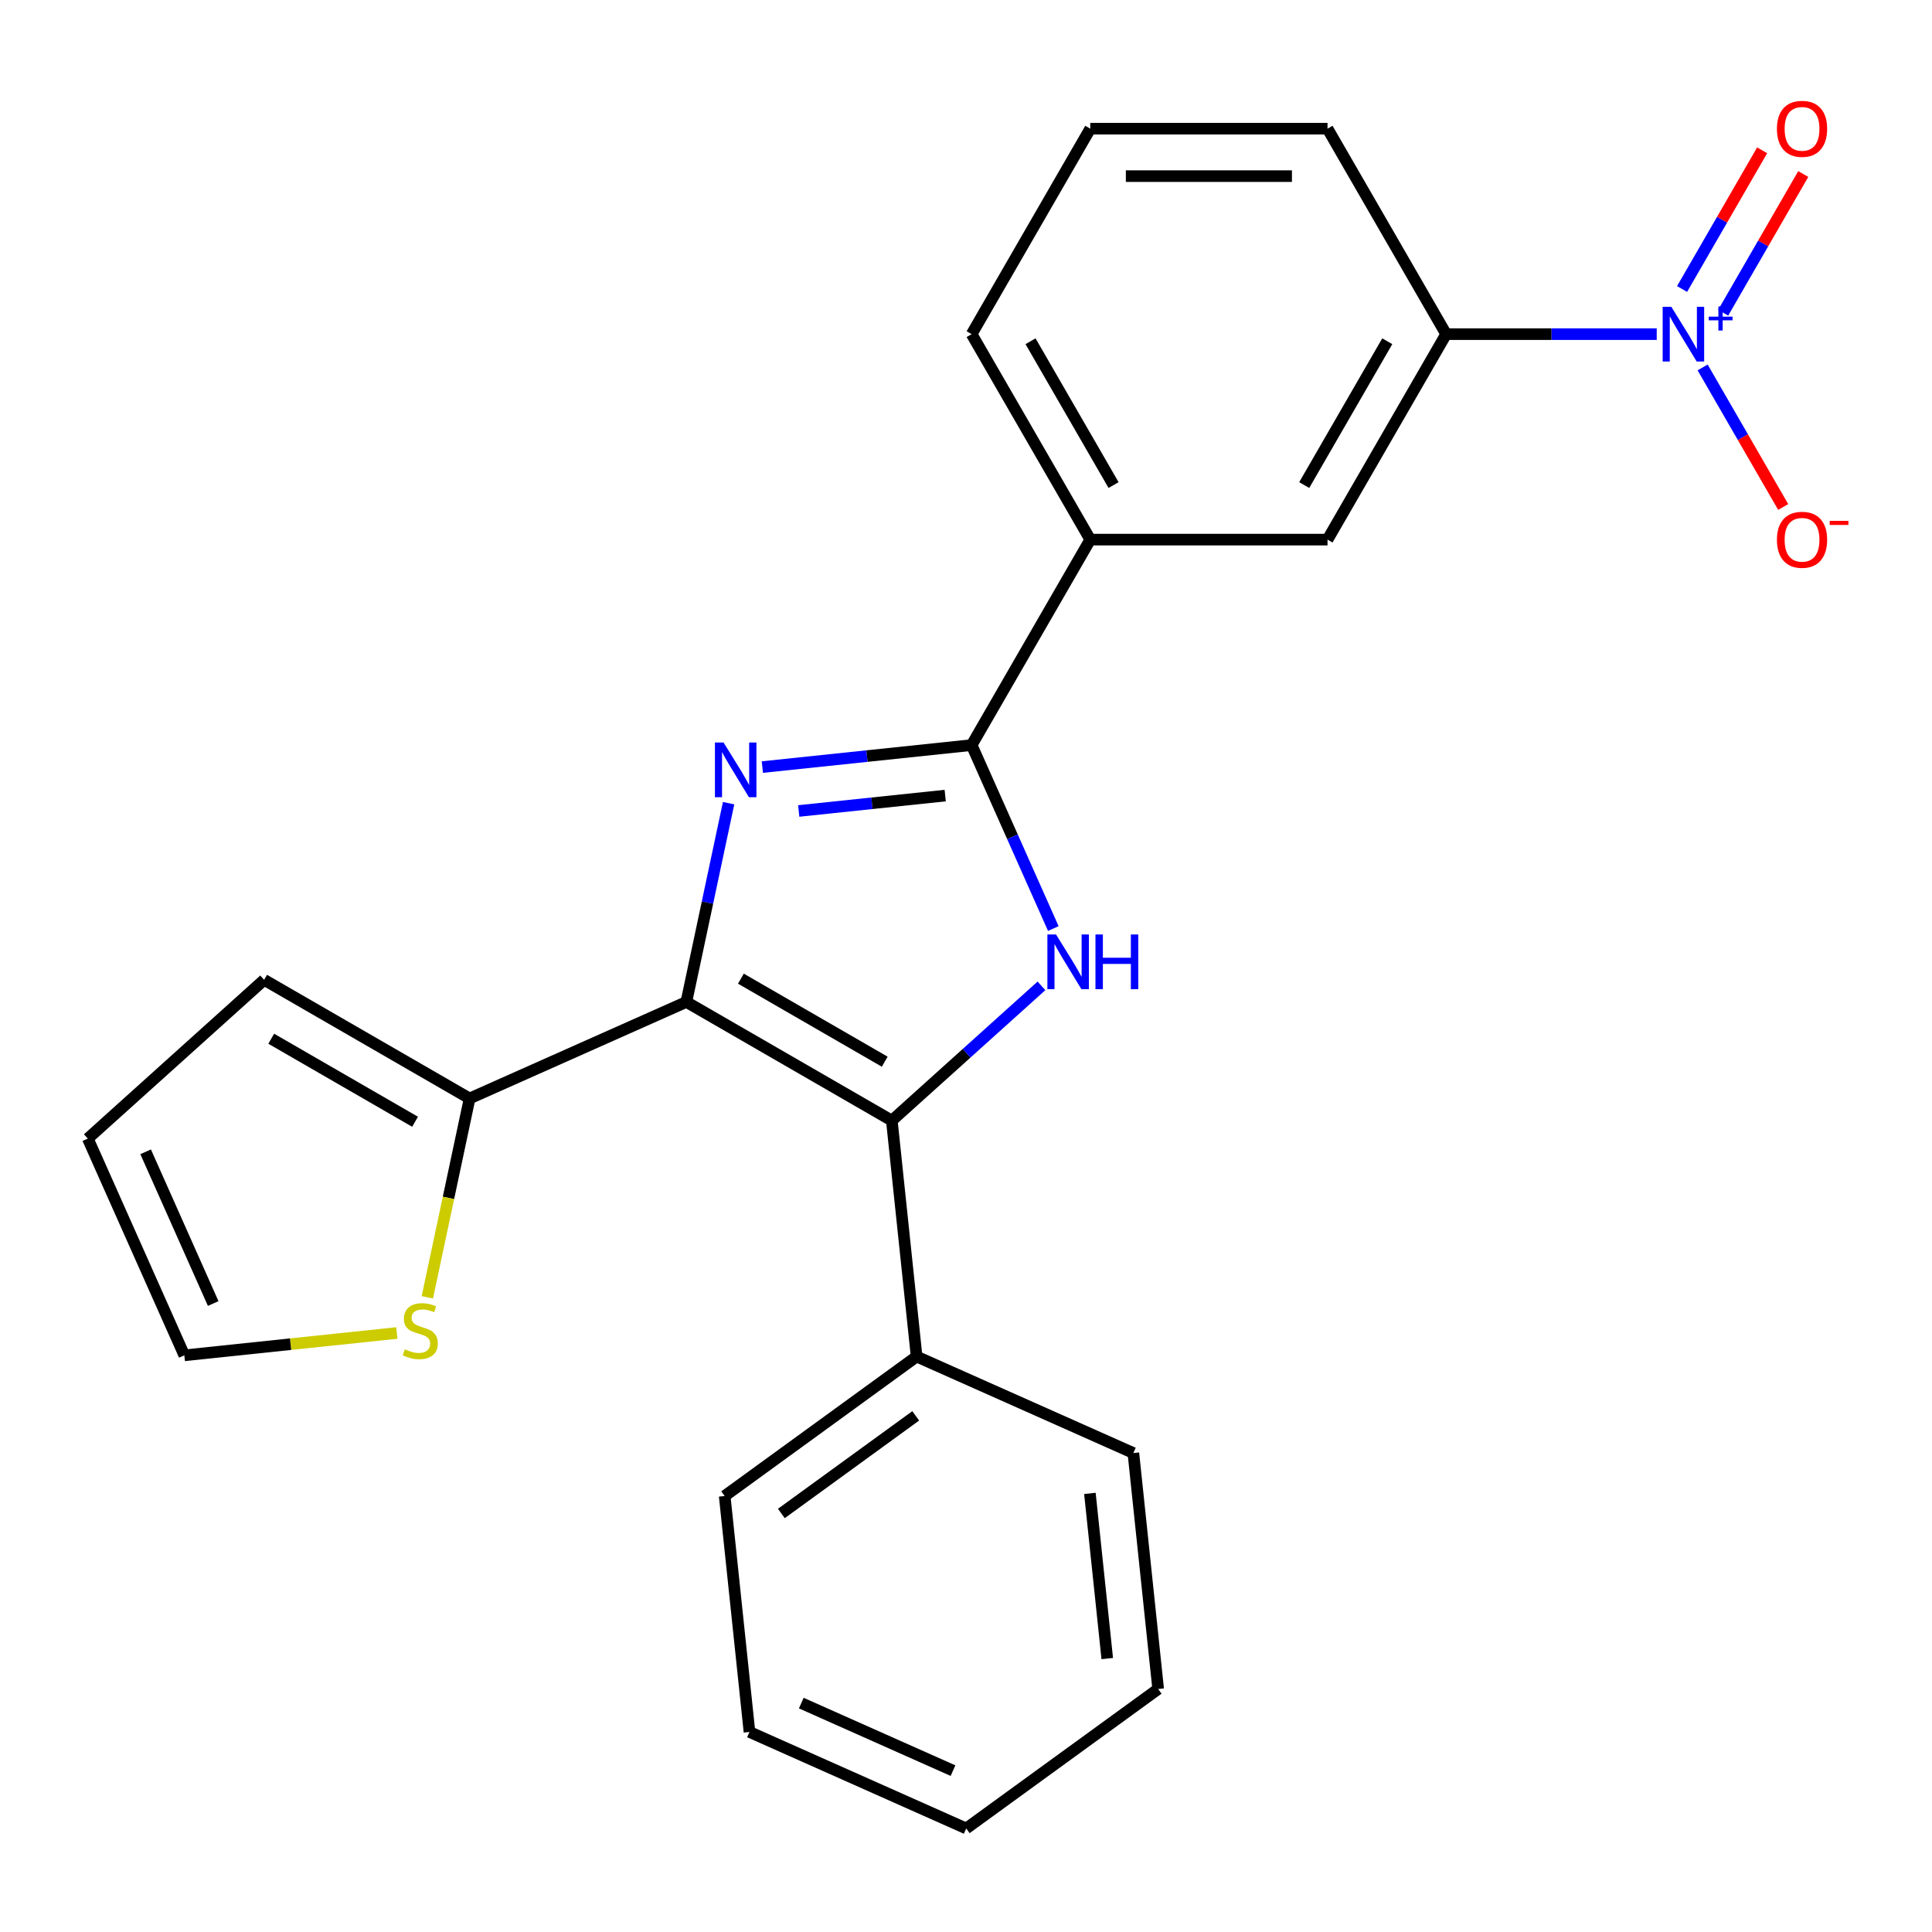 <?xml version='1.0' encoding='iso-8859-1'?>
<svg version='1.1' baseProfile='full'
              xmlns='http://www.w3.org/2000/svg'
                      xmlns:rdkit='http://www.rdkit.org/xml'
                      xmlns:xlink='http://www.w3.org/1999/xlink'
                  xml:space='preserve'
width='1000px' height='1000px' viewBox='0 0 1000 1000'>
<!-- END OF HEADER -->
<rect style='opacity:1.0;fill:#FFFFFF;stroke:none' width='1000' height='1000' x='0' y='0'> </rect>
<path class='bond-0' d='M 355.254,518.613 L 366.189,467.168' style='fill:none;fill-rule:evenodd;stroke:#000000;stroke-width:6px;stroke-linecap:butt;stroke-linejoin:miter;stroke-opacity:1' />
<path class='bond-0' d='M 366.189,467.168 L 377.124,415.723' style='fill:none;fill-rule:evenodd;stroke:#0000FF;stroke-width:6px;stroke-linecap:butt;stroke-linejoin:miter;stroke-opacity:1' />
<path class='bond-1' d='M 355.254,518.613 L 461.605,580.015' style='fill:none;fill-rule:evenodd;stroke:#000000;stroke-width:6px;stroke-linecap:butt;stroke-linejoin:miter;stroke-opacity:1' />
<path class='bond-1' d='M 383.487,506.553 L 457.933,549.534' style='fill:none;fill-rule:evenodd;stroke:#000000;stroke-width:6px;stroke-linecap:butt;stroke-linejoin:miter;stroke-opacity:1' />
<path class='bond-5' d='M 355.254,518.613 L 243.067,568.562' style='fill:none;fill-rule:evenodd;stroke:#000000;stroke-width:6px;stroke-linecap:butt;stroke-linejoin:miter;stroke-opacity:1' />
<path class='bond-2' d='M 394.597,397.041 L 448.757,391.349' style='fill:none;fill-rule:evenodd;stroke:#0000FF;stroke-width:6px;stroke-linecap:butt;stroke-linejoin:miter;stroke-opacity:1' />
<path class='bond-2' d='M 448.757,391.349 L 502.918,385.656' style='fill:none;fill-rule:evenodd;stroke:#000000;stroke-width:6px;stroke-linecap:butt;stroke-linejoin:miter;stroke-opacity:1' />
<path class='bond-2' d='M 413.412,419.76 L 451.324,415.775' style='fill:none;fill-rule:evenodd;stroke:#0000FF;stroke-width:6px;stroke-linecap:butt;stroke-linejoin:miter;stroke-opacity:1' />
<path class='bond-2' d='M 451.324,415.775 L 489.237,411.79' style='fill:none;fill-rule:evenodd;stroke:#000000;stroke-width:6px;stroke-linecap:butt;stroke-linejoin:miter;stroke-opacity:1' />
<path class='bond-3' d='M 461.605,580.015 L 500.331,545.146' style='fill:none;fill-rule:evenodd;stroke:#000000;stroke-width:6px;stroke-linecap:butt;stroke-linejoin:miter;stroke-opacity:1' />
<path class='bond-3' d='M 500.331,545.146 L 539.056,510.278' style='fill:none;fill-rule:evenodd;stroke:#0000FF;stroke-width:6px;stroke-linecap:butt;stroke-linejoin:miter;stroke-opacity:1' />
<path class='bond-12' d='M 461.605,580.015 L 474.442,702.146' style='fill:none;fill-rule:evenodd;stroke:#000000;stroke-width:6px;stroke-linecap:butt;stroke-linejoin:miter;stroke-opacity:1' />
<path class='bond-7' d='M 502.918,385.656 L 564.32,279.305' style='fill:none;fill-rule:evenodd;stroke:#000000;stroke-width:6px;stroke-linecap:butt;stroke-linejoin:miter;stroke-opacity:1' />
<path class='bond-24' d='M 502.918,385.656 L 524.056,433.135' style='fill:none;fill-rule:evenodd;stroke:#000000;stroke-width:6px;stroke-linecap:butt;stroke-linejoin:miter;stroke-opacity:1' />
<path class='bond-24' d='M 524.056,433.135 L 545.195,480.613' style='fill:none;fill-rule:evenodd;stroke:#0000FF;stroke-width:6px;stroke-linecap:butt;stroke-linejoin:miter;stroke-opacity:1' />
<path class='bond-4' d='M 857.519,172.953 L 803.023,172.953' style='fill:none;fill-rule:evenodd;stroke:#0000FF;stroke-width:6px;stroke-linecap:butt;stroke-linejoin:miter;stroke-opacity:1' />
<path class='bond-4' d='M 803.023,172.953 L 748.526,172.953' style='fill:none;fill-rule:evenodd;stroke:#000000;stroke-width:6px;stroke-linecap:butt;stroke-linejoin:miter;stroke-opacity:1' />
<path class='bond-10' d='M 881.277,190.184 L 902.128,226.298' style='fill:none;fill-rule:evenodd;stroke:#0000FF;stroke-width:6px;stroke-linecap:butt;stroke-linejoin:miter;stroke-opacity:1' />
<path class='bond-10' d='M 902.128,226.298 L 922.979,262.412' style='fill:none;fill-rule:evenodd;stroke:#FF0000;stroke-width:6px;stroke-linecap:butt;stroke-linejoin:miter;stroke-opacity:1' />
<path class='bond-11' d='M 891.913,161.864 L 912.636,125.969' style='fill:none;fill-rule:evenodd;stroke:#0000FF;stroke-width:6px;stroke-linecap:butt;stroke-linejoin:miter;stroke-opacity:1' />
<path class='bond-11' d='M 912.636,125.969 L 933.36,90.075' style='fill:none;fill-rule:evenodd;stroke:#FF0000;stroke-width:6px;stroke-linecap:butt;stroke-linejoin:miter;stroke-opacity:1' />
<path class='bond-11' d='M 870.642,149.583 L 891.366,113.689' style='fill:none;fill-rule:evenodd;stroke:#0000FF;stroke-width:6px;stroke-linecap:butt;stroke-linejoin:miter;stroke-opacity:1' />
<path class='bond-11' d='M 891.366,113.689 L 912.089,77.795' style='fill:none;fill-rule:evenodd;stroke:#FF0000;stroke-width:6px;stroke-linecap:butt;stroke-linejoin:miter;stroke-opacity:1' />
<path class='bond-8' d='M 243.067,568.562 L 232.128,620.027' style='fill:none;fill-rule:evenodd;stroke:#000000;stroke-width:6px;stroke-linecap:butt;stroke-linejoin:miter;stroke-opacity:1' />
<path class='bond-8' d='M 232.128,620.027 L 221.189,671.492' style='fill:none;fill-rule:evenodd;stroke:#CCCC00;stroke-width:6px;stroke-linecap:butt;stroke-linejoin:miter;stroke-opacity:1' />
<path class='bond-13' d='M 243.067,568.562 L 136.716,507.16' style='fill:none;fill-rule:evenodd;stroke:#000000;stroke-width:6px;stroke-linecap:butt;stroke-linejoin:miter;stroke-opacity:1' />
<path class='bond-13' d='M 214.834,580.622 L 140.388,537.641' style='fill:none;fill-rule:evenodd;stroke:#000000;stroke-width:6px;stroke-linecap:butt;stroke-linejoin:miter;stroke-opacity:1' />
<path class='bond-6' d='M 748.526,172.953 L 687.124,279.305' style='fill:none;fill-rule:evenodd;stroke:#000000;stroke-width:6px;stroke-linecap:butt;stroke-linejoin:miter;stroke-opacity:1' />
<path class='bond-6' d='M 718.045,176.626 L 675.064,251.072' style='fill:none;fill-rule:evenodd;stroke:#000000;stroke-width:6px;stroke-linecap:butt;stroke-linejoin:miter;stroke-opacity:1' />
<path class='bond-27' d='M 748.526,172.953 L 687.124,66.602' style='fill:none;fill-rule:evenodd;stroke:#000000;stroke-width:6px;stroke-linecap:butt;stroke-linejoin:miter;stroke-opacity:1' />
<path class='bond-9' d='M 564.32,279.305 L 687.124,279.305' style='fill:none;fill-rule:evenodd;stroke:#000000;stroke-width:6px;stroke-linecap:butt;stroke-linejoin:miter;stroke-opacity:1' />
<path class='bond-17' d='M 564.32,279.305 L 502.918,172.953' style='fill:none;fill-rule:evenodd;stroke:#000000;stroke-width:6px;stroke-linecap:butt;stroke-linejoin:miter;stroke-opacity:1' />
<path class='bond-17' d='M 576.38,251.072 L 533.398,176.626' style='fill:none;fill-rule:evenodd;stroke:#000000;stroke-width:6px;stroke-linecap:butt;stroke-linejoin:miter;stroke-opacity:1' />
<path class='bond-14' d='M 205.385,689.959 L 150.394,695.739' style='fill:none;fill-rule:evenodd;stroke:#CCCC00;stroke-width:6px;stroke-linecap:butt;stroke-linejoin:miter;stroke-opacity:1' />
<path class='bond-14' d='M 150.394,695.739 L 95.403,701.519' style='fill:none;fill-rule:evenodd;stroke:#000000;stroke-width:6px;stroke-linecap:butt;stroke-linejoin:miter;stroke-opacity:1' />
<path class='bond-19' d='M 474.442,702.146 L 375.091,774.329' style='fill:none;fill-rule:evenodd;stroke:#000000;stroke-width:6px;stroke-linecap:butt;stroke-linejoin:miter;stroke-opacity:1' />
<path class='bond-19' d='M 473.976,732.844 L 404.43,783.371' style='fill:none;fill-rule:evenodd;stroke:#000000;stroke-width:6px;stroke-linecap:butt;stroke-linejoin:miter;stroke-opacity:1' />
<path class='bond-20' d='M 474.442,702.146 L 586.629,752.095' style='fill:none;fill-rule:evenodd;stroke:#000000;stroke-width:6px;stroke-linecap:butt;stroke-linejoin:miter;stroke-opacity:1' />
<path class='bond-15' d='M 136.716,507.16 L 45.455,589.332' style='fill:none;fill-rule:evenodd;stroke:#000000;stroke-width:6px;stroke-linecap:butt;stroke-linejoin:miter;stroke-opacity:1' />
<path class='bond-25' d='M 95.403,701.519 L 45.455,589.332' style='fill:none;fill-rule:evenodd;stroke:#000000;stroke-width:6px;stroke-linecap:butt;stroke-linejoin:miter;stroke-opacity:1' />
<path class='bond-25' d='M 110.348,674.701 L 75.384,596.17' style='fill:none;fill-rule:evenodd;stroke:#000000;stroke-width:6px;stroke-linecap:butt;stroke-linejoin:miter;stroke-opacity:1' />
<path class='bond-16' d='M 687.124,66.602 L 564.32,66.602' style='fill:none;fill-rule:evenodd;stroke:#000000;stroke-width:6px;stroke-linecap:butt;stroke-linejoin:miter;stroke-opacity:1' />
<path class='bond-16' d='M 668.703,91.163 L 582.74,91.163' style='fill:none;fill-rule:evenodd;stroke:#000000;stroke-width:6px;stroke-linecap:butt;stroke-linejoin:miter;stroke-opacity:1' />
<path class='bond-18' d='M 502.918,172.953 L 564.32,66.602' style='fill:none;fill-rule:evenodd;stroke:#000000;stroke-width:6px;stroke-linecap:butt;stroke-linejoin:miter;stroke-opacity:1' />
<path class='bond-22' d='M 375.091,774.329 L 387.928,896.46' style='fill:none;fill-rule:evenodd;stroke:#000000;stroke-width:6px;stroke-linecap:butt;stroke-linejoin:miter;stroke-opacity:1' />
<path class='bond-21' d='M 586.629,752.095 L 599.465,874.226' style='fill:none;fill-rule:evenodd;stroke:#000000;stroke-width:6px;stroke-linecap:butt;stroke-linejoin:miter;stroke-opacity:1' />
<path class='bond-21' d='M 564.128,772.982 L 573.114,858.474' style='fill:none;fill-rule:evenodd;stroke:#000000;stroke-width:6px;stroke-linecap:butt;stroke-linejoin:miter;stroke-opacity:1' />
<path class='bond-23' d='M 599.465,874.226 L 500.115,946.409' style='fill:none;fill-rule:evenodd;stroke:#000000;stroke-width:6px;stroke-linecap:butt;stroke-linejoin:miter;stroke-opacity:1' />
<path class='bond-26' d='M 387.928,896.46 L 500.115,946.409' style='fill:none;fill-rule:evenodd;stroke:#000000;stroke-width:6px;stroke-linecap:butt;stroke-linejoin:miter;stroke-opacity:1' />
<path class='bond-26' d='M 414.746,881.515 L 493.277,916.479' style='fill:none;fill-rule:evenodd;stroke:#000000;stroke-width:6px;stroke-linecap:butt;stroke-linejoin:miter;stroke-opacity:1' />
<path  class='atom-1' d='M 374.526 384.333
L 383.806 399.333
Q 384.726 400.813, 386.206 403.493
Q 387.686 406.173, 387.766 406.333
L 387.766 384.333
L 391.526 384.333
L 391.526 412.653
L 387.646 412.653
L 377.686 396.253
Q 376.526 394.333, 375.286 392.133
Q 374.086 389.933, 373.726 389.253
L 373.726 412.653
L 370.046 412.653
L 370.046 384.333
L 374.526 384.333
' fill='#0000FF'/>
<path  class='atom-4' d='M 546.607 483.683
L 555.887 498.683
Q 556.807 500.163, 558.287 502.843
Q 559.767 505.523, 559.847 505.683
L 559.847 483.683
L 563.607 483.683
L 563.607 512.003
L 559.727 512.003
L 549.767 495.603
Q 548.607 493.683, 547.367 491.483
Q 546.167 489.283, 545.807 488.603
L 545.807 512.003
L 542.127 512.003
L 542.127 483.683
L 546.607 483.683
' fill='#0000FF'/>
<path  class='atom-4' d='M 567.007 483.683
L 570.847 483.683
L 570.847 495.723
L 585.327 495.723
L 585.327 483.683
L 589.167 483.683
L 589.167 512.003
L 585.327 512.003
L 585.327 498.923
L 570.847 498.923
L 570.847 512.003
L 567.007 512.003
L 567.007 483.683
' fill='#0000FF'/>
<path  class='atom-5' d='M 865.07 158.793
L 874.35 173.793
Q 875.27 175.273, 876.75 177.953
Q 878.23 180.633, 878.31 180.793
L 878.31 158.793
L 882.07 158.793
L 882.07 187.113
L 878.19 187.113
L 868.23 170.713
Q 867.07 168.793, 865.83 166.593
Q 864.63 164.393, 864.27 163.713
L 864.27 187.113
L 860.59 187.113
L 860.59 158.793
L 865.07 158.793
' fill='#0000FF'/>
<path  class='atom-5' d='M 884.446 163.898
L 889.435 163.898
L 889.435 158.645
L 891.653 158.645
L 891.653 163.898
L 896.774 163.898
L 896.774 165.799
L 891.653 165.799
L 891.653 171.079
L 889.435 171.079
L 889.435 165.799
L 884.446 165.799
L 884.446 163.898
' fill='#0000FF'/>
<path  class='atom-9' d='M 209.535 698.402
Q 209.855 698.522, 211.175 699.082
Q 212.495 699.642, 213.935 700.002
Q 215.415 700.322, 216.855 700.322
Q 219.535 700.322, 221.095 699.042
Q 222.655 697.722, 222.655 695.442
Q 222.655 693.882, 221.855 692.922
Q 221.095 691.962, 219.895 691.442
Q 218.695 690.922, 216.695 690.322
Q 214.175 689.562, 212.655 688.842
Q 211.175 688.122, 210.095 686.602
Q 209.055 685.082, 209.055 682.522
Q 209.055 678.962, 211.455 676.762
Q 213.895 674.562, 218.695 674.562
Q 221.975 674.562, 225.695 676.122
L 224.775 679.202
Q 221.375 677.802, 218.815 677.802
Q 216.055 677.802, 214.535 678.962
Q 213.015 680.082, 213.055 682.042
Q 213.055 683.562, 213.815 684.482
Q 214.615 685.402, 215.735 685.922
Q 216.895 686.442, 218.815 687.042
Q 221.375 687.842, 222.895 688.642
Q 224.415 689.442, 225.495 691.082
Q 226.615 692.682, 226.615 695.442
Q 226.615 699.362, 223.975 701.482
Q 221.375 703.562, 217.015 703.562
Q 214.495 703.562, 212.575 703.002
Q 210.695 702.482, 208.455 701.562
L 209.535 698.402
' fill='#CCCC00'/>
<path  class='atom-11' d='M 919.732 279.385
Q 919.732 272.585, 923.092 268.785
Q 926.452 264.985, 932.732 264.985
Q 939.012 264.985, 942.372 268.785
Q 945.732 272.585, 945.732 279.385
Q 945.732 286.265, 942.332 290.185
Q 938.932 294.065, 932.732 294.065
Q 926.492 294.065, 923.092 290.185
Q 919.732 286.305, 919.732 279.385
M 932.732 290.865
Q 937.052 290.865, 939.372 287.985
Q 941.732 285.065, 941.732 279.385
Q 941.732 273.825, 939.372 271.025
Q 937.052 268.185, 932.732 268.185
Q 928.412 268.185, 926.052 270.985
Q 923.732 273.785, 923.732 279.385
Q 923.732 285.105, 926.052 287.985
Q 928.412 290.865, 932.732 290.865
' fill='#FF0000'/>
<path  class='atom-11' d='M 947.052 269.607
L 956.74 269.607
L 956.74 271.719
L 947.052 271.719
L 947.052 269.607
' fill='#FF0000'/>
<path  class='atom-12' d='M 919.732 66.682
Q 919.732 59.882, 923.092 56.082
Q 926.452 52.282, 932.732 52.282
Q 939.012 52.282, 942.372 56.082
Q 945.732 59.882, 945.732 66.682
Q 945.732 73.562, 942.332 77.482
Q 938.932 81.362, 932.732 81.362
Q 926.492 81.362, 923.092 77.482
Q 919.732 73.602, 919.732 66.682
M 932.732 78.162
Q 937.052 78.162, 939.372 75.282
Q 941.732 72.362, 941.732 66.682
Q 941.732 61.122, 939.372 58.322
Q 937.052 55.482, 932.732 55.482
Q 928.412 55.482, 926.052 58.282
Q 923.732 61.082, 923.732 66.682
Q 923.732 72.402, 926.052 75.282
Q 928.412 78.162, 932.732 78.162
' fill='#FF0000'/>
</svg>
